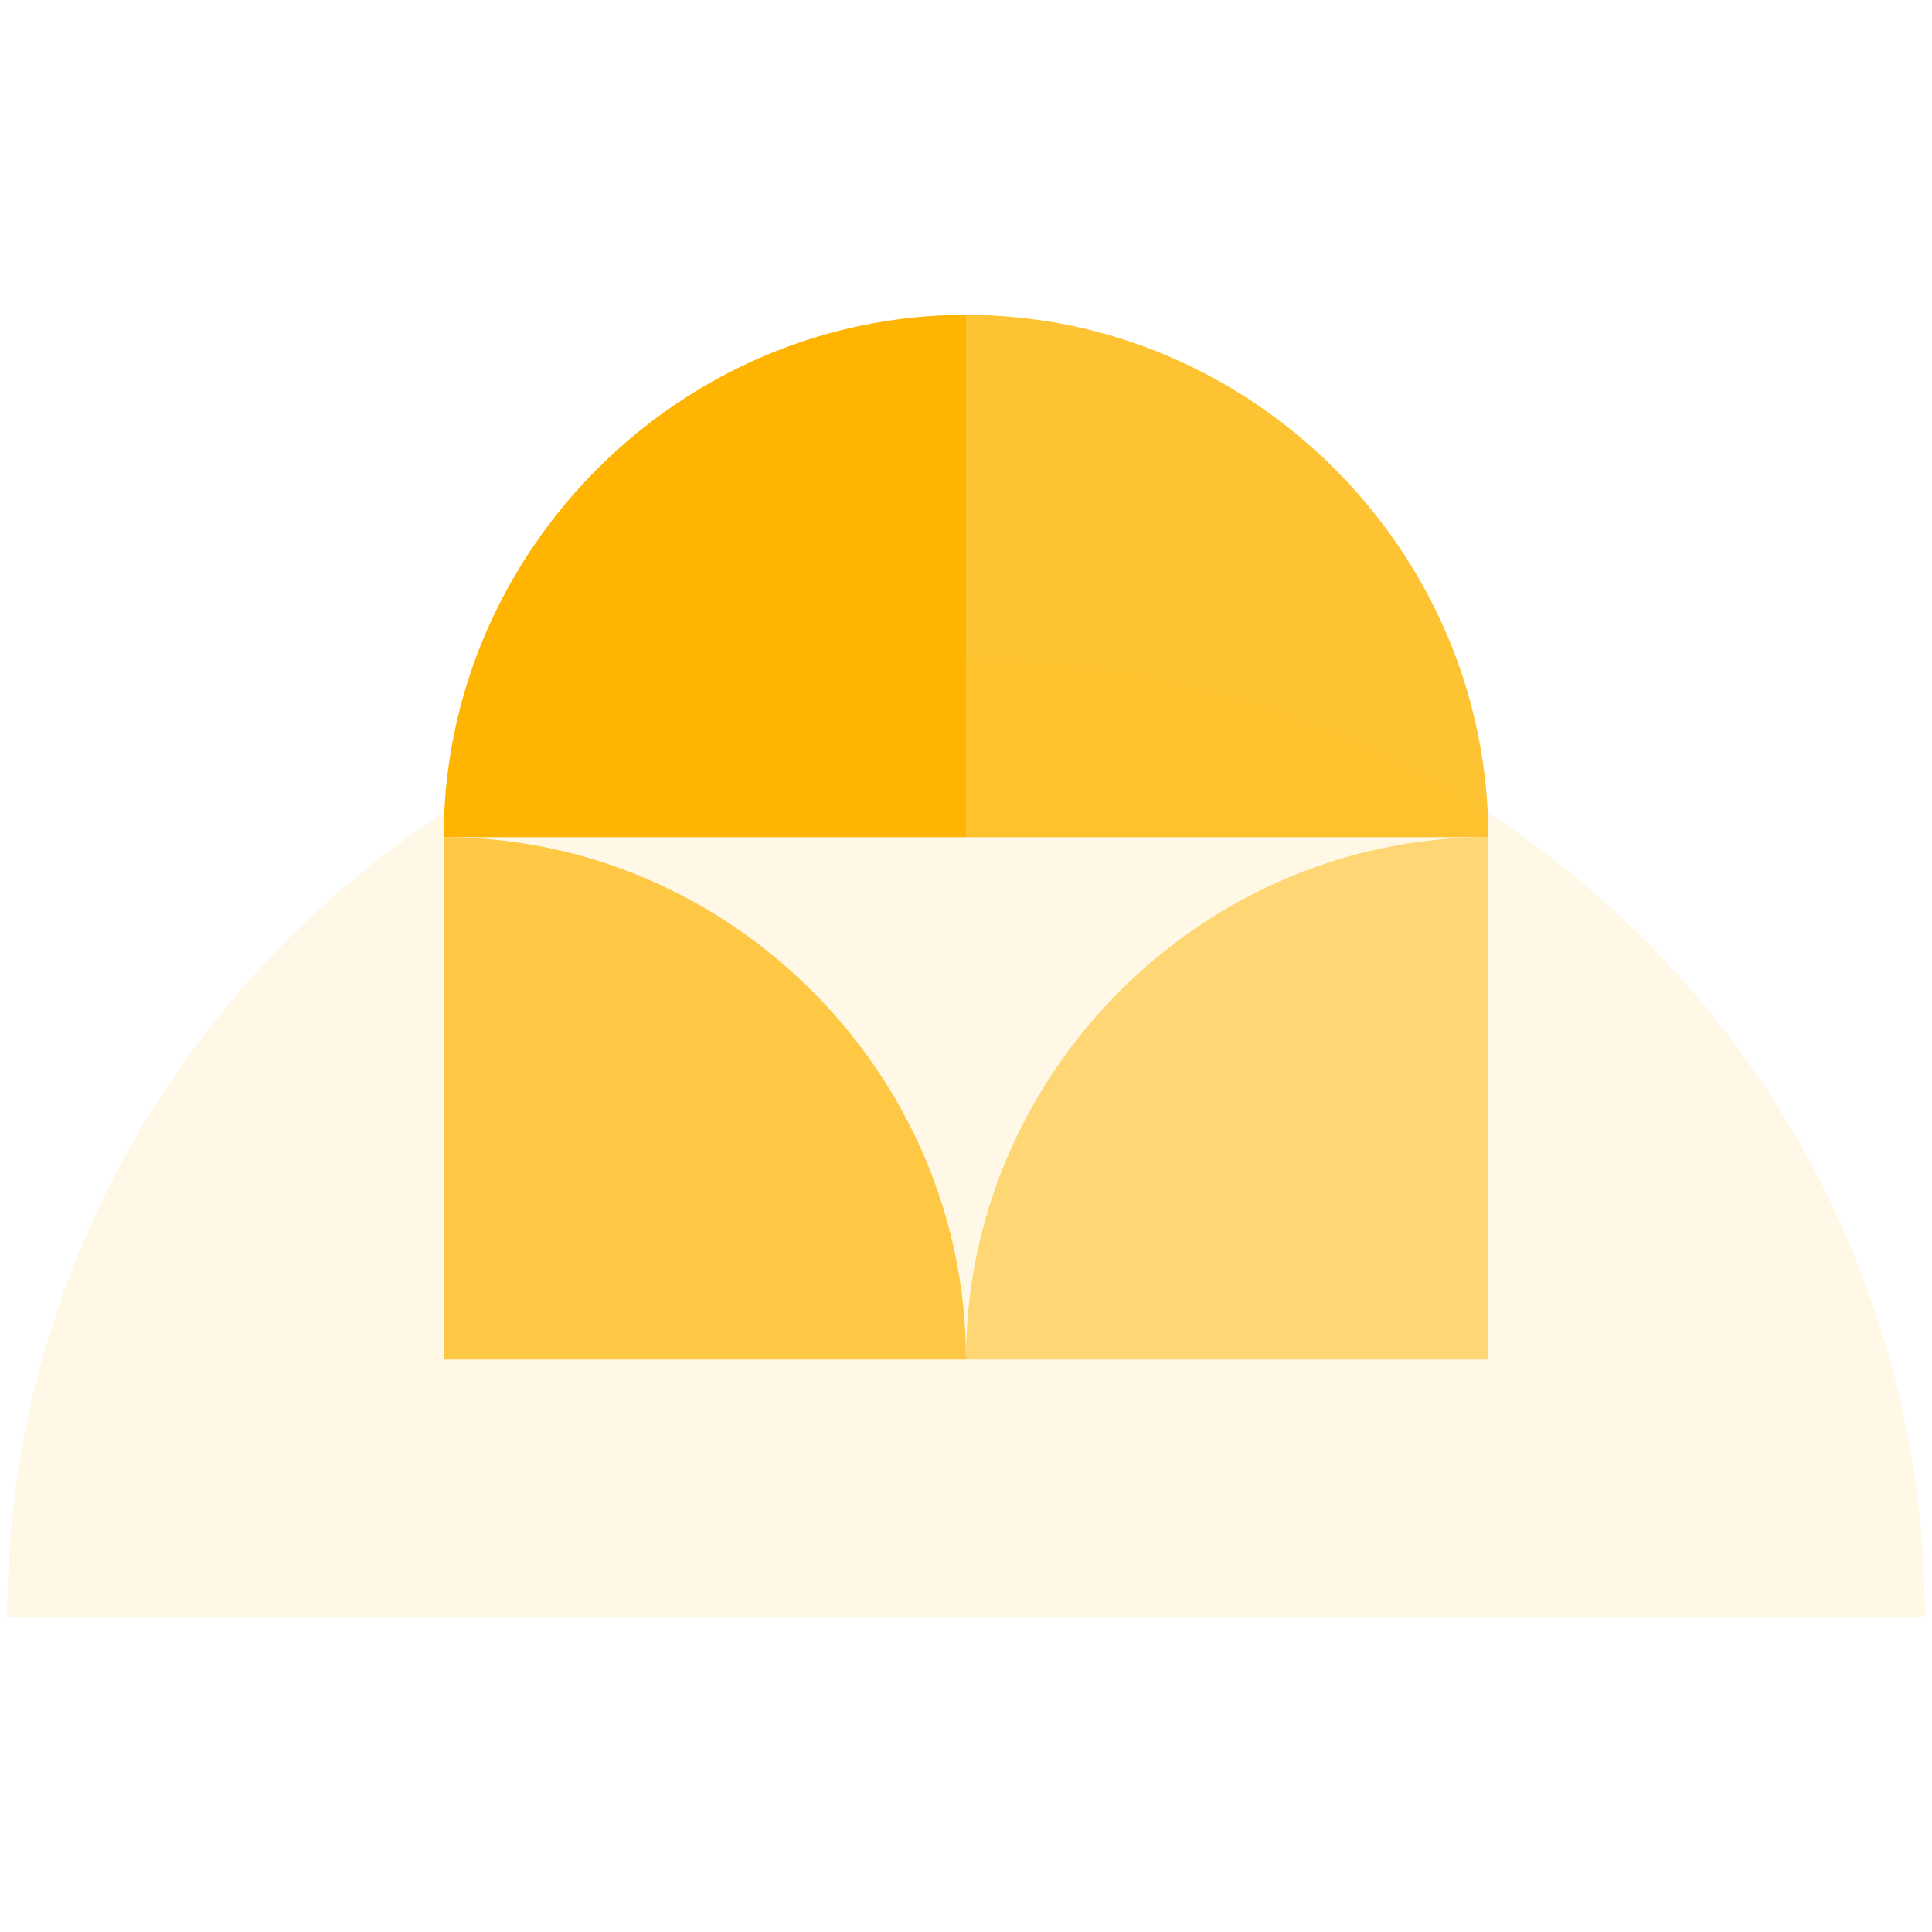 <?xml version="1.0" encoding="utf-8"?>
<!-- Generator: Adobe Illustrator 24.0.0, SVG Export Plug-In . SVG Version: 6.00 Build 0)  -->
<svg version="1.1" id="Layer_1" xmlns="http://www.w3.org/2000/svg" xmlns:xlink="http://www.w3.org/1999/xlink" x="0px" y="0px"
	 viewBox="0 0 27 27" style="enable-background:new 0 0 27 27;" xml:space="preserve">
<style type="text/css">
	.st0{opacity:0.1;fill:#FEB400;}
	.st1{fill:#FEB400;}
	.st2{opacity:0.5;fill:#FEB400;}
	.st3{opacity:0.7;fill:#FEB400;}
	.st4{opacity:0.8;fill:#FEB400;}
</style>
<g>
	<path class="st0" d="M26.9,22.6H0.1c0-7.4,6-13.4,13.4-13.4S26.9,15.2,26.9,22.6z"/>
	<g>
		<path class="st1" d="M13.5,4.4L13.5,4.4l0,7.3H6.2v0C6.2,7.7,9.5,4.4,13.5,4.4z"/>
		<path class="st4" d="M13.5,4.4L13.5,4.4c4,0,7.3,3.3,7.3,7.3v0h-7.3V4.4z"/>
		<path class="st3" d="M6.2,11.7L6.2,11.7c4,0,7.3,3.3,7.3,7.3v0H6.2V11.7z"/>
		<path class="st2" d="M20.8,11.7L20.8,11.7l0,7.3h-7.3v0C13.5,15,16.8,11.7,20.8,11.7z"/>
	</g>
</g>
</svg>
